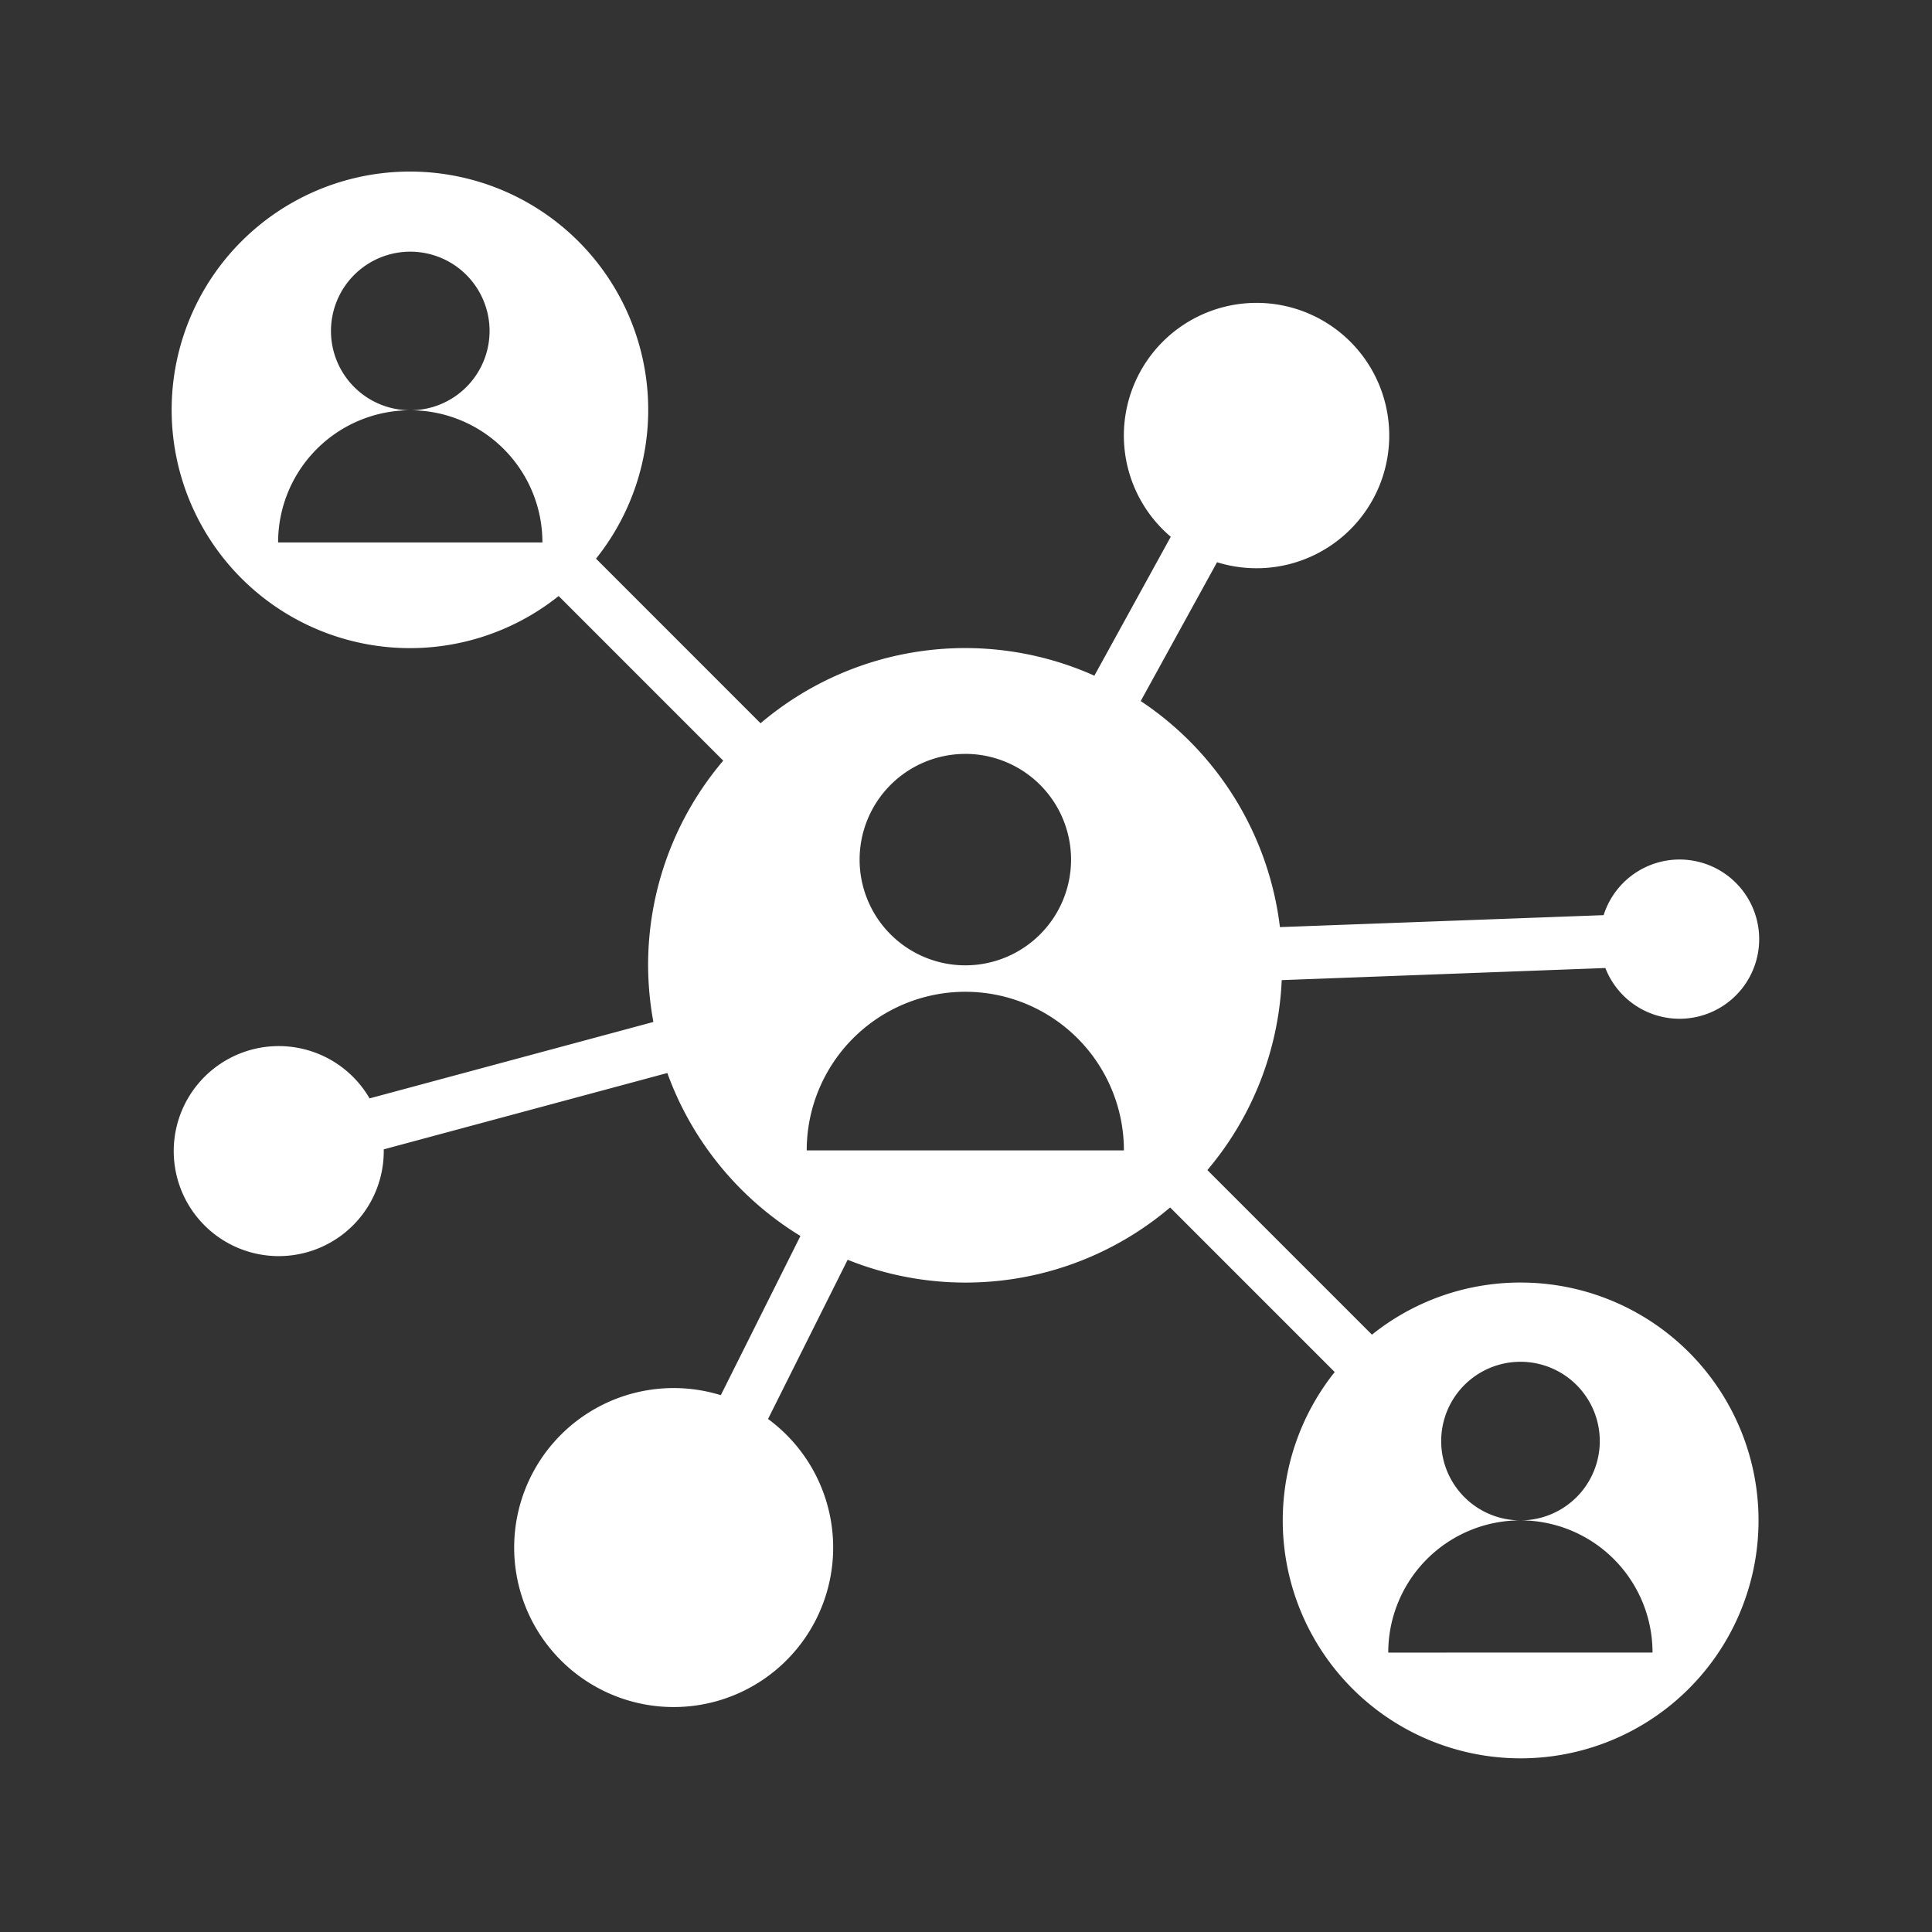 <svg xmlns="http://www.w3.org/2000/svg" xmlns:xlink="http://www.w3.org/1999/xlink" width="90" height="90" viewBox="0 0 90 90"><rect x="0" y="0" width="90" height="90" fill="#333333" stroke="none"/><defs><clipPath id="clip-path"><rect id="Rectangle_1925" data-name="Rectangle 1925" width="90" height="90" transform="translate(-16133 13525)" fill="#fff"></rect></clipPath></defs><g id="Group_2726" data-name="Group 2726" transform="translate(16133 -13525)"><g id="Mask_Group_229" data-name="Mask Group 229" clip-path="url(#clip-path)"><g id="Group_2710" data-name="Group 2710" transform="translate(8.001 -0.427)"><path id="Path_4409" data-name="Path 4409" d="M64.8,53.721a11.031,11.031,0,0,0-6.913,2.428l-7.667-7.667a14.708,14.708,0,0,0,3.464-8.849l15.076-.564a3.709,3.709,0,1,0-.08-2.463L53.6,37.163a14.761,14.761,0,0,0-6.485-10.53l3.556-6.467a6.181,6.181,0,1,0-2.157-1.186l-3.558,6.471a14.722,14.722,0,0,0-15.55,2.216L21.741,20A11.1,11.1,0,1,0,20,21.74l7.667,7.669a14.708,14.708,0,0,0-3.5,9.537,14.878,14.878,0,0,0,.246,2.636l-13.221,3.56a4.892,4.892,0,1,0,.661,2.423v-.049l13.21-3.556a14.8,14.8,0,0,0,6.2,7.592l-3.709,7.416a7.43,7.43,0,1,0,2.2,1.108l3.709-7.416a14.725,14.725,0,0,0,15.022-2.437l7.667,7.667A11.082,11.082,0,1,0,64.8,53.721ZM19.244,19.244H6.931a6.157,6.157,0,0,1,6.157-6.157,3.694,3.694,0,1,1,3.694-3.694,3.694,3.694,0,0,1-3.694,3.694A6.157,6.157,0,0,1,19.244,19.244Zm19.7,9.85A4.925,4.925,0,1,1,34.02,34.02,4.925,4.925,0,0,1,38.945,29.095Zm-7.388,18.47a7.388,7.388,0,0,1,14.776,0ZM58.646,70.959A6.157,6.157,0,0,1,64.8,64.8,3.694,3.694,0,1,1,68.5,61.109,3.694,3.694,0,0,1,64.8,64.8a6.157,6.157,0,0,1,6.157,6.157Z" transform="translate(-16134.977 13531.452)" fill="#fff"></path></g></g></g></svg>